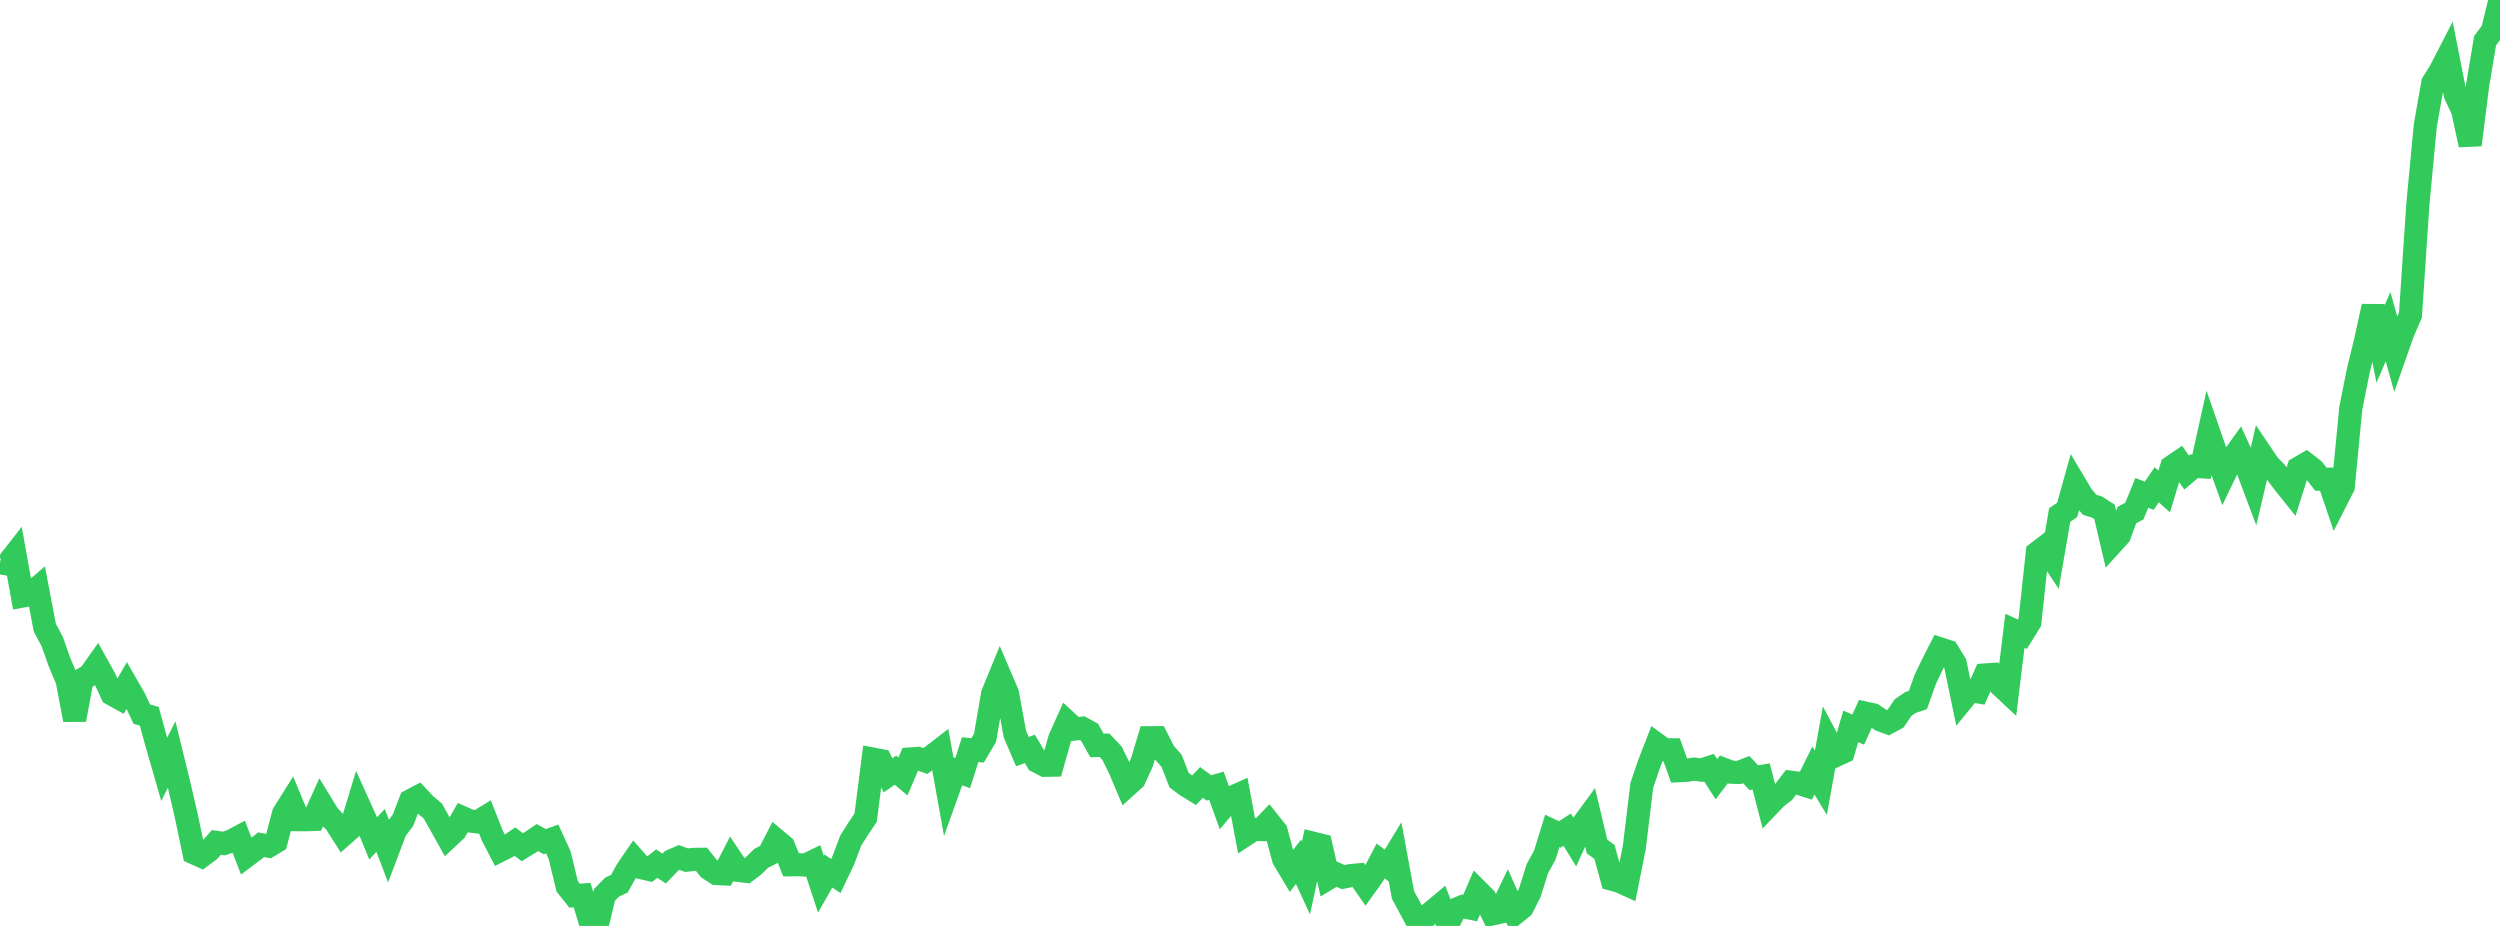 <?xml version="1.0" standalone="no"?>
<!DOCTYPE svg PUBLIC "-//W3C//DTD SVG 1.1//EN" "http://www.w3.org/Graphics/SVG/1.1/DTD/svg11.dtd">

<svg width="135" height="50" viewBox="0 0 135 50" preserveAspectRatio="none" 
  xmlns="http://www.w3.org/2000/svg"
  xmlns:xlink="http://www.w3.org/1999/xlink">


<polyline points="0.0, 30.388 0.403, 30.456 0.806, 29.937 1.209, 32.184 1.612, 32.108 2.015, 31.76 2.418, 33.888 2.821, 34.646 3.224, 35.785 3.627, 36.737 4.03, 38.871 4.433, 36.698 4.836, 36.457 5.239, 35.889 5.642, 36.611 6.045, 37.482 6.448, 37.704 6.851, 37.006 7.254, 37.704 7.657, 38.566 8.06, 38.677 8.463, 40.146 8.866, 41.546 9.269, 40.745 9.672, 42.387 10.075, 44.132 10.478, 46.056 10.881, 46.237 11.284, 45.939 11.687, 45.489 12.09, 45.549 12.493, 45.414 12.896, 45.199 13.299, 46.231 13.701, 45.929 14.104, 45.615 14.507, 45.692 14.91, 45.45 15.313, 43.928 15.716, 43.287 16.119, 44.262 16.522, 44.264 16.925, 44.252 17.328, 43.361 17.731, 44.019 18.134, 44.446 18.537, 45.081 18.94, 44.726 19.343, 43.399 19.746, 44.288 20.149, 45.273 20.552, 44.841 20.955, 45.894 21.358, 44.831 21.761, 44.293 22.164, 43.242 22.567, 43.029 22.97, 43.459 23.373, 43.792 23.776, 44.512 24.179, 45.237 24.582, 44.861 24.985, 44.158 25.388, 44.335 25.791, 44.382 26.194, 44.136 26.597, 45.149 27.0, 45.925 27.403, 45.722 27.806, 45.448 28.209, 45.751 28.612, 45.502 29.015, 45.229 29.418, 45.449 29.821, 45.306 30.224, 46.189 30.627, 47.861 31.03, 48.367 31.433, 48.336 31.836, 49.669 32.239, 50.0 32.642, 48.325 33.045, 47.91 33.448, 47.718 33.851, 46.988 34.254, 46.399 34.657, 46.858 35.06, 46.952 35.463, 46.637 35.866, 46.901 36.269, 46.48 36.672, 46.304 37.075, 46.449 37.478, 46.405 37.881, 46.402 38.284, 46.909 38.687, 47.171 39.09, 47.19 39.493, 46.402 39.896, 47.003 40.299, 47.052 40.701, 46.745 41.104, 46.35 41.507, 46.146 41.91, 45.363 42.313, 45.701 42.716, 46.698 43.119, 46.694 43.522, 46.711 43.925, 46.514 44.328, 47.746 44.731, 47.035 45.134, 47.304 45.537, 46.459 45.94, 45.388 46.343, 44.753 46.746, 44.151 47.149, 40.994 47.552, 41.071 47.955, 41.867 48.358, 41.589 48.761, 41.931 49.164, 40.983 49.567, 40.953 49.97, 41.095 50.373, 40.795 50.776, 40.485 51.179, 42.726 51.582, 41.601 51.985, 41.75 52.388, 40.481 52.791, 40.519 53.194, 39.84 53.597, 37.484 54.0, 36.5 54.403, 37.442 54.806, 39.647 55.209, 40.589 55.612, 40.44 56.015, 41.117 56.418, 41.326 56.821, 41.319 57.224, 39.891 57.627, 38.993 58.03, 39.366 58.433, 39.321 58.836, 39.54 59.239, 40.256 59.642, 40.242 60.045, 40.667 60.448, 41.486 60.851, 42.435 61.254, 42.071 61.657, 41.186 62.06, 39.838 62.463, 39.835 62.866, 40.629 63.269, 41.091 63.672, 42.129 64.075, 42.429 64.478, 42.675 64.881, 42.251 65.284, 42.546 65.687, 42.431 66.09, 43.55 66.493, 43.074 66.896, 42.894 67.299, 45.053 67.701, 44.792 68.104, 44.8 68.507, 44.377 68.91, 44.88 69.313, 46.388 69.716, 47.059 70.119, 46.538 70.522, 47.413 70.925, 45.539 71.328, 45.638 71.731, 47.427 72.134, 47.184 72.537, 47.364 72.94, 47.283 73.343, 47.245 73.746, 47.825 74.149, 47.263 74.552, 46.49 74.955, 46.79 75.358, 46.127 75.761, 48.325 76.164, 49.073 76.567, 49.827 76.97, 49.526 77.373, 49.205 77.776, 48.867 78.179, 49.9 78.582, 49.119 78.985, 48.953 79.388, 49.036 79.791, 48.1 80.194, 48.503 80.597, 49.348 81.0, 49.26 81.403, 48.422 81.806, 49.324 82.209, 48.998 82.612, 48.199 83.015, 46.913 83.418, 46.178 83.821, 44.867 84.224, 45.06 84.627, 44.801 85.03, 45.458 85.433, 44.568 85.836, 44.018 86.239, 45.71 86.642, 46.007 87.045, 47.477 87.448, 47.589 87.851, 47.771 88.254, 45.752 88.657, 42.411 89.06, 41.228 89.463, 40.191 89.866, 40.485 90.269, 40.488 90.672, 41.617 91.075, 41.598 91.478, 41.532 91.881, 41.586 92.284, 41.452 92.687, 42.075 93.09, 41.547 93.493, 41.7 93.896, 41.713 94.299, 41.559 94.701, 41.995 95.104, 41.93 95.507, 43.494 95.91, 43.072 96.313, 42.765 96.716, 42.242 97.119, 42.294 97.522, 42.423 97.925, 41.605 98.328, 42.269 98.731, 40.035 99.134, 40.794 99.537, 40.608 99.94, 39.226 100.343, 39.399 100.746, 38.512 101.149, 38.6 101.552, 38.877 101.955, 39.027 102.358, 38.81 102.761, 38.214 103.164, 37.935 103.567, 37.799 103.97, 36.673 104.373, 35.834 104.776, 35.044 105.179, 35.176 105.582, 35.834 105.985, 37.78 106.388, 37.286 106.791, 37.355 107.194, 36.448 107.597, 36.42 108.0, 36.985 108.403, 37.361 108.806, 34.064 109.209, 34.246 109.612, 33.597 110.015, 29.847 110.418, 29.54 110.821, 30.146 111.224, 27.81 111.627, 27.535 112.03, 26.092 112.433, 26.767 112.836, 27.255 113.239, 27.381 113.642, 27.638 114.045, 29.353 114.448, 28.909 114.851, 27.81 115.254, 27.602 115.657, 26.615 116.06, 26.77 116.463, 26.175 116.866, 26.542 117.269, 25.209 117.672, 24.936 118.075, 25.516 118.478, 25.176 118.881, 25.204 119.284, 23.385 119.687, 24.548 120.09, 25.667 120.493, 24.829 120.896, 24.267 121.299, 25.155 121.701, 26.225 122.104, 24.503 122.507, 25.102 122.91, 25.515 123.313, 26.055 123.716, 26.558 124.119, 25.283 124.522, 25.048 124.925, 25.361 125.328, 25.877 125.731, 25.874 126.134, 27.065 126.537, 26.273 126.94, 22.06 127.343, 20.038 127.746, 18.389 128.149, 16.541 128.552, 18.573 128.955, 17.637 129.358, 19.081 129.761, 17.936 130.164, 17.009 130.567, 10.998 130.97, 6.759 131.373, 4.476 131.776, 3.834 132.179, 3.051 132.582, 5.101 132.985, 5.957 133.388, 7.824 133.791, 4.613 134.194, 2.201 134.597, 1.658 135.0, 0.0" fill="none" stroke="#32ca5b" stroke-width="1.25"/>

</svg>